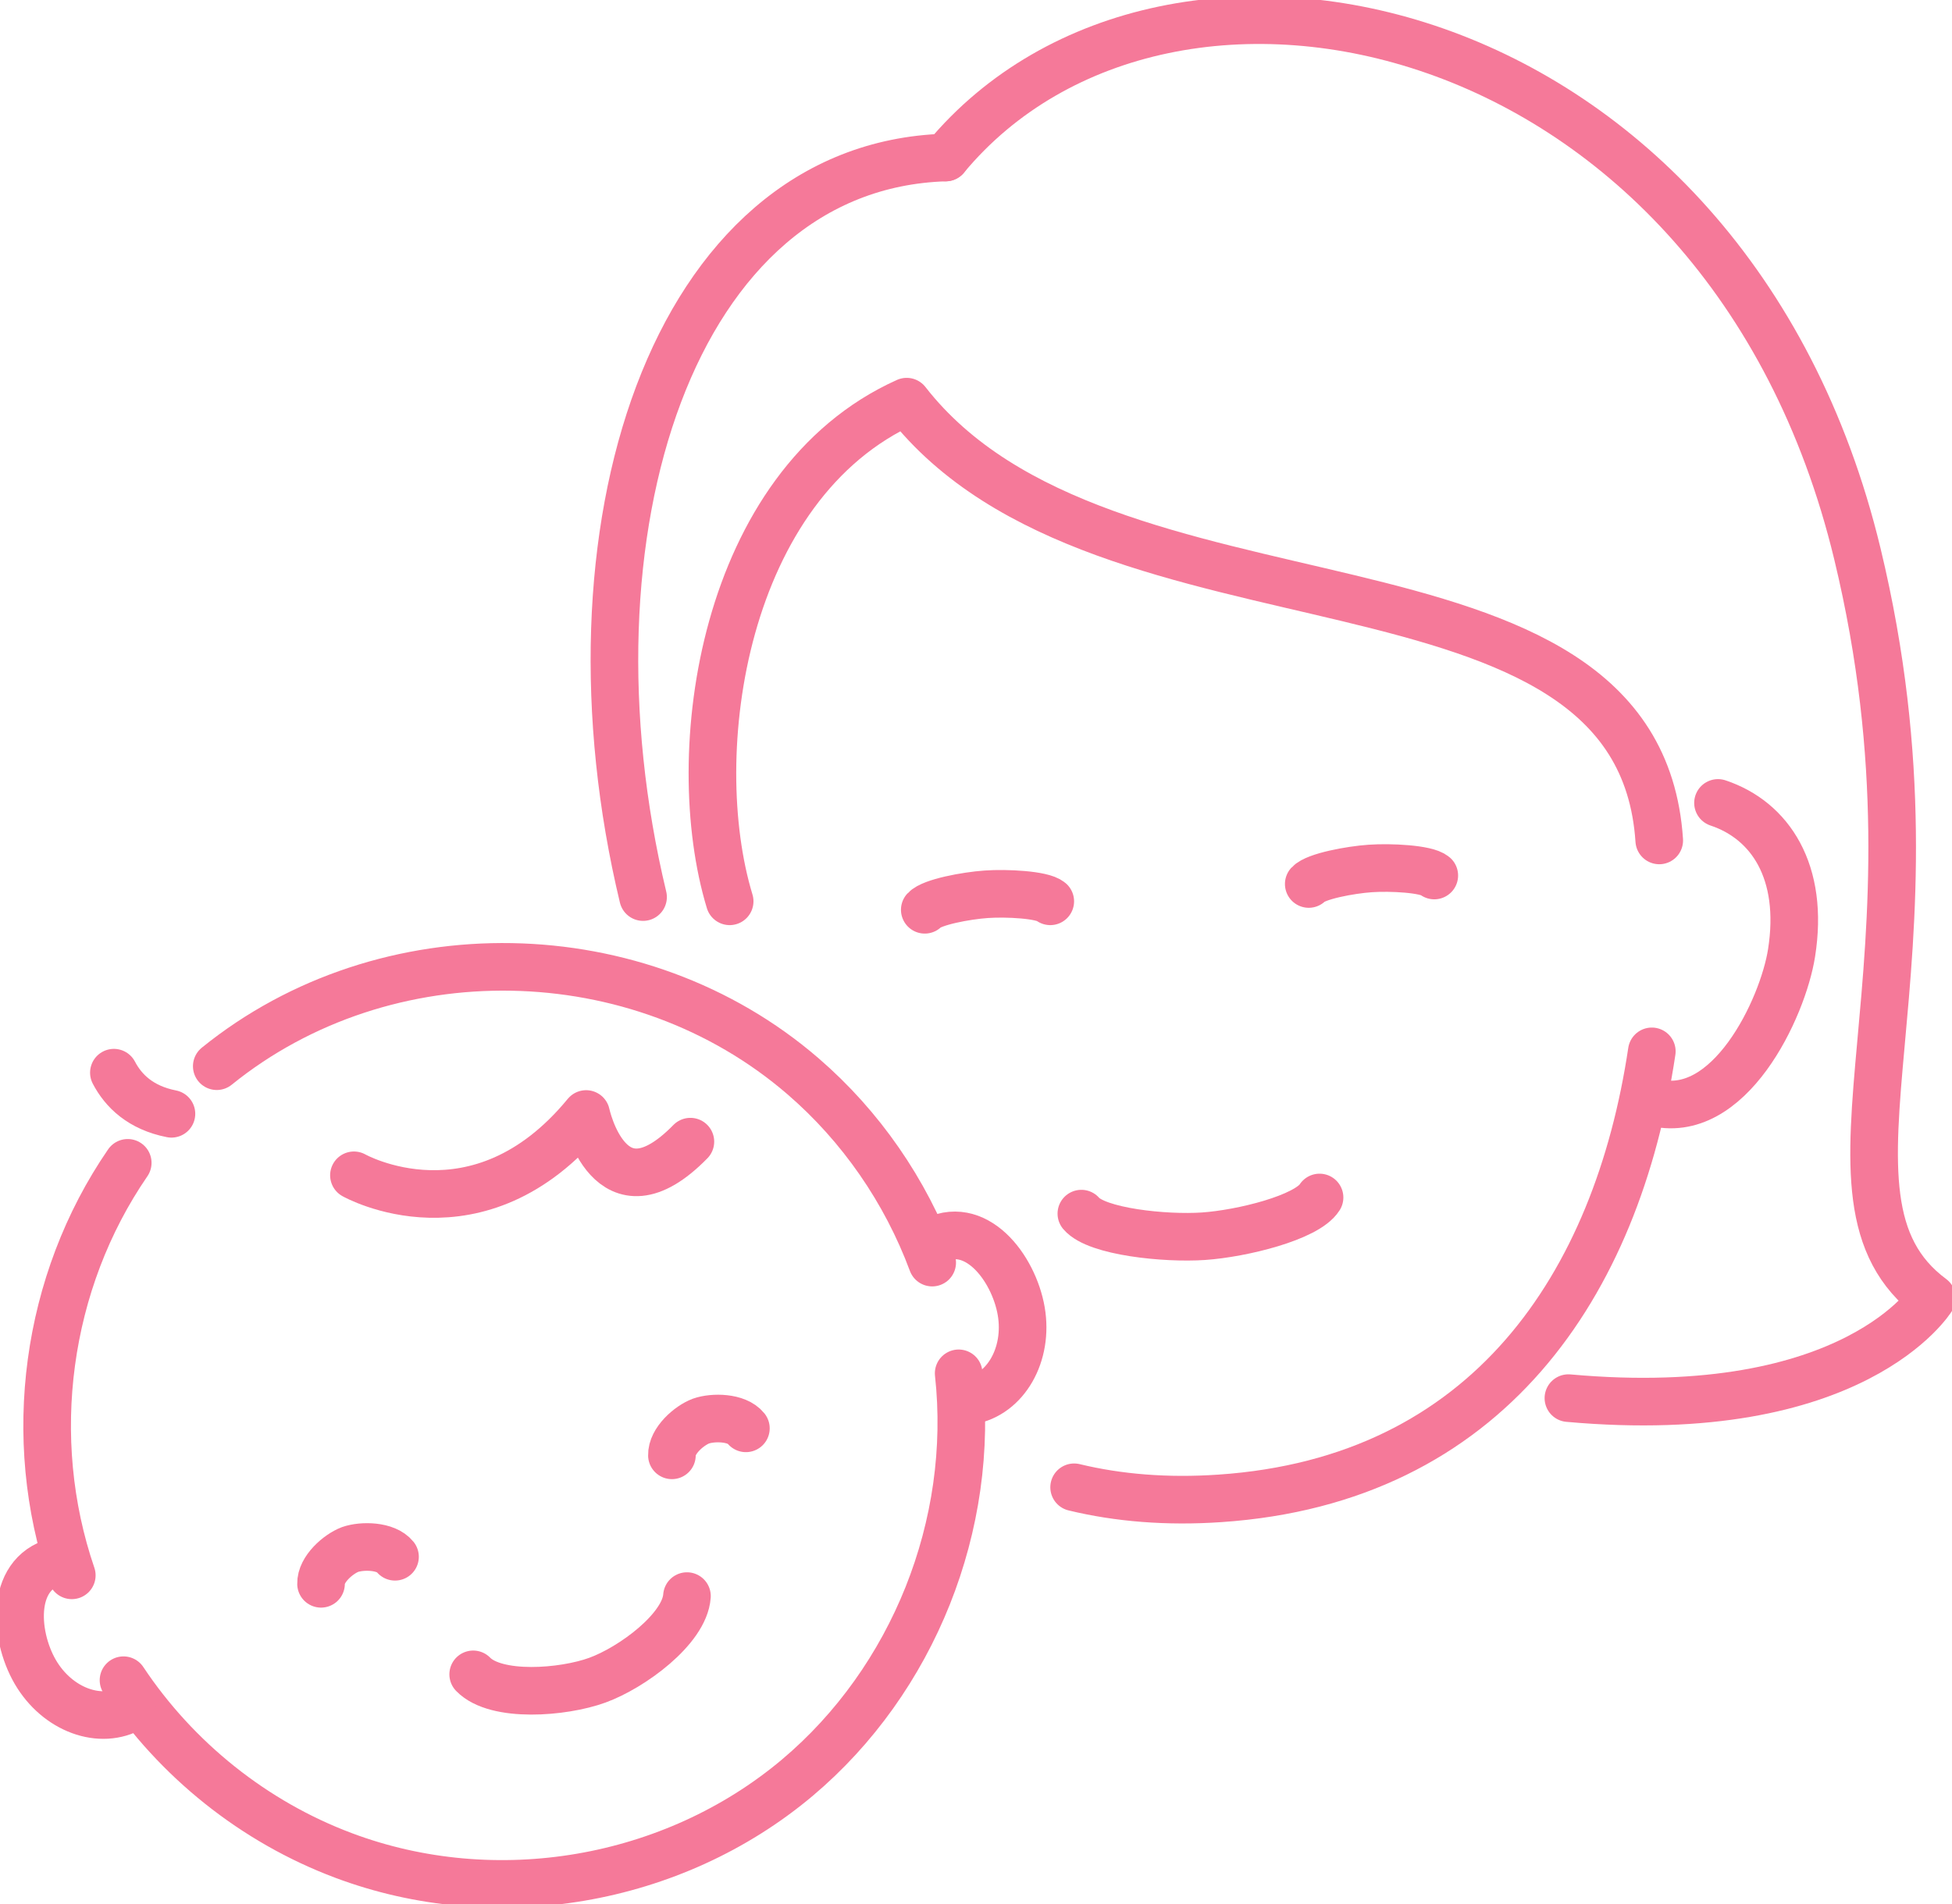 <svg width="41" height="40" viewBox="0 0 41 40" fill="none" xmlns="http://www.w3.org/2000/svg">
<g clip-path="url(#clip0_251_3112)">
<path d="M9.939 35.175C10.42 35.67 11.826 35.56 12.546 35.298C13.271 35.035 14.379 34.222 14.429 33.531" stroke="#F57999" stroke-linecap="round" stroke-linejoin="round"/>
<path d="M15.667 30.007C15.477 29.769 14.976 29.765 14.724 29.854C14.475 29.947 14.104 30.269 14.113 30.574" stroke="#F57999" stroke-linecap="round" stroke-linejoin="round"/>
<path d="M8.297 32.705C8.107 32.468 7.606 32.464 7.354 32.552C7.105 32.646 6.734 32.968 6.743 33.273" stroke="#F57999" stroke-linecap="round" stroke-linejoin="round"/>
<path d="M1.508 33.095C0.522 30.215 0.96 26.936 2.683 24.429" stroke="#F57999" stroke-linecap="round" stroke-linejoin="round"/>
<path d="M20.136 28.851C20.485 32.032 19.184 35.294 16.745 37.348C14.13 39.546 10.403 40.178 7.214 38.979C5.34 38.276 3.706 36.971 2.594 35.298" stroke="#F57999" stroke-linecap="round" stroke-linejoin="round"/>
<path d="M4.553 22.399C8.095 19.532 13.418 19.633 16.867 22.611C18.08 23.657 19.02 25.017 19.58 26.525" stroke="#F57999" stroke-linecap="round" stroke-linejoin="round"/>
<path d="M2.392 22.535C2.594 22.921 2.956 23.272 3.601 23.399" stroke="#F57999" stroke-linecap="round" stroke-linejoin="round"/>
<path d="M2.771 35.87C2.114 36.255 1.205 35.921 0.741 35.124C0.278 34.328 0.211 32.977 1.272 32.786" stroke="#F57999" stroke-linecap="round" stroke-linejoin="round"/>
<path d="M20.372 29.427C21.121 29.3 21.606 28.457 21.45 27.546C21.294 26.635 20.485 25.559 19.55 26.097" stroke="#F57999" stroke-linecap="round" stroke-linejoin="round"/>
<path d="M7.434 24.691C7.434 24.691 10.041 26.165 12.311 23.403C12.311 23.403 12.803 25.72 14.501 23.984" stroke="#F57999" stroke-linecap="round" stroke-linejoin="round"/>
<path d="M22.713 25.496C23.037 25.877 24.473 26.026 25.278 25.971C26.082 25.916 27.447 25.581 27.716 25.157" stroke="#F57999" stroke-linecap="round" stroke-linejoin="round"/>
<path d="M30.126 18.393C29.962 18.253 29.203 18.215 28.782 18.245C28.357 18.274 27.637 18.41 27.489 18.571" stroke="#F57999" stroke-linecap="round" stroke-linejoin="round"/>
<path d="M22.06 18.935C21.896 18.795 21.138 18.757 20.717 18.787C20.291 18.816 19.571 18.952 19.424 19.113" stroke="#F57999" stroke-linecap="round" stroke-linejoin="round"/>
<path d="M19.862 3.309C14.096 3.486 11.674 11.209 13.507 18.846" stroke="#F57999" stroke-linecap="round" stroke-linejoin="round"/>
<path d="M19.862 3.309C24.532 -2.317 36.253 0.195 39.012 11.632C41.118 20.363 37.706 25.141 40.579 27.271C40.579 27.271 38.97 29.915 32.943 29.372" stroke="#F57999" stroke-linecap="round" stroke-linejoin="round"/>
<path d="M15.326 18.935C14.382 15.83 15.17 10.179 19.044 8.438C23.189 13.763 34.413 11.06 34.851 17.656" stroke="#F57999" stroke-linecap="round" stroke-linejoin="round"/>
<path d="M34.695 22.087C33.962 26.984 31.254 31.097 25.623 31.478C24.512 31.554 23.492 31.47 22.561 31.245" stroke="#F57999" stroke-linecap="round" stroke-linejoin="round"/>
<path d="M34.708 23.15C36.316 23.595 37.449 21.176 37.63 20.02C37.9 18.313 37.18 17.233 36.085 16.868" stroke="#F57999" stroke-linecap="round" stroke-linejoin="round"/>
</g>
<defs>
<clipPath id="clip0_251_3112">
<rect width="41" height="40" fill="white"/>
</clipPath>
</defs>
</svg>
